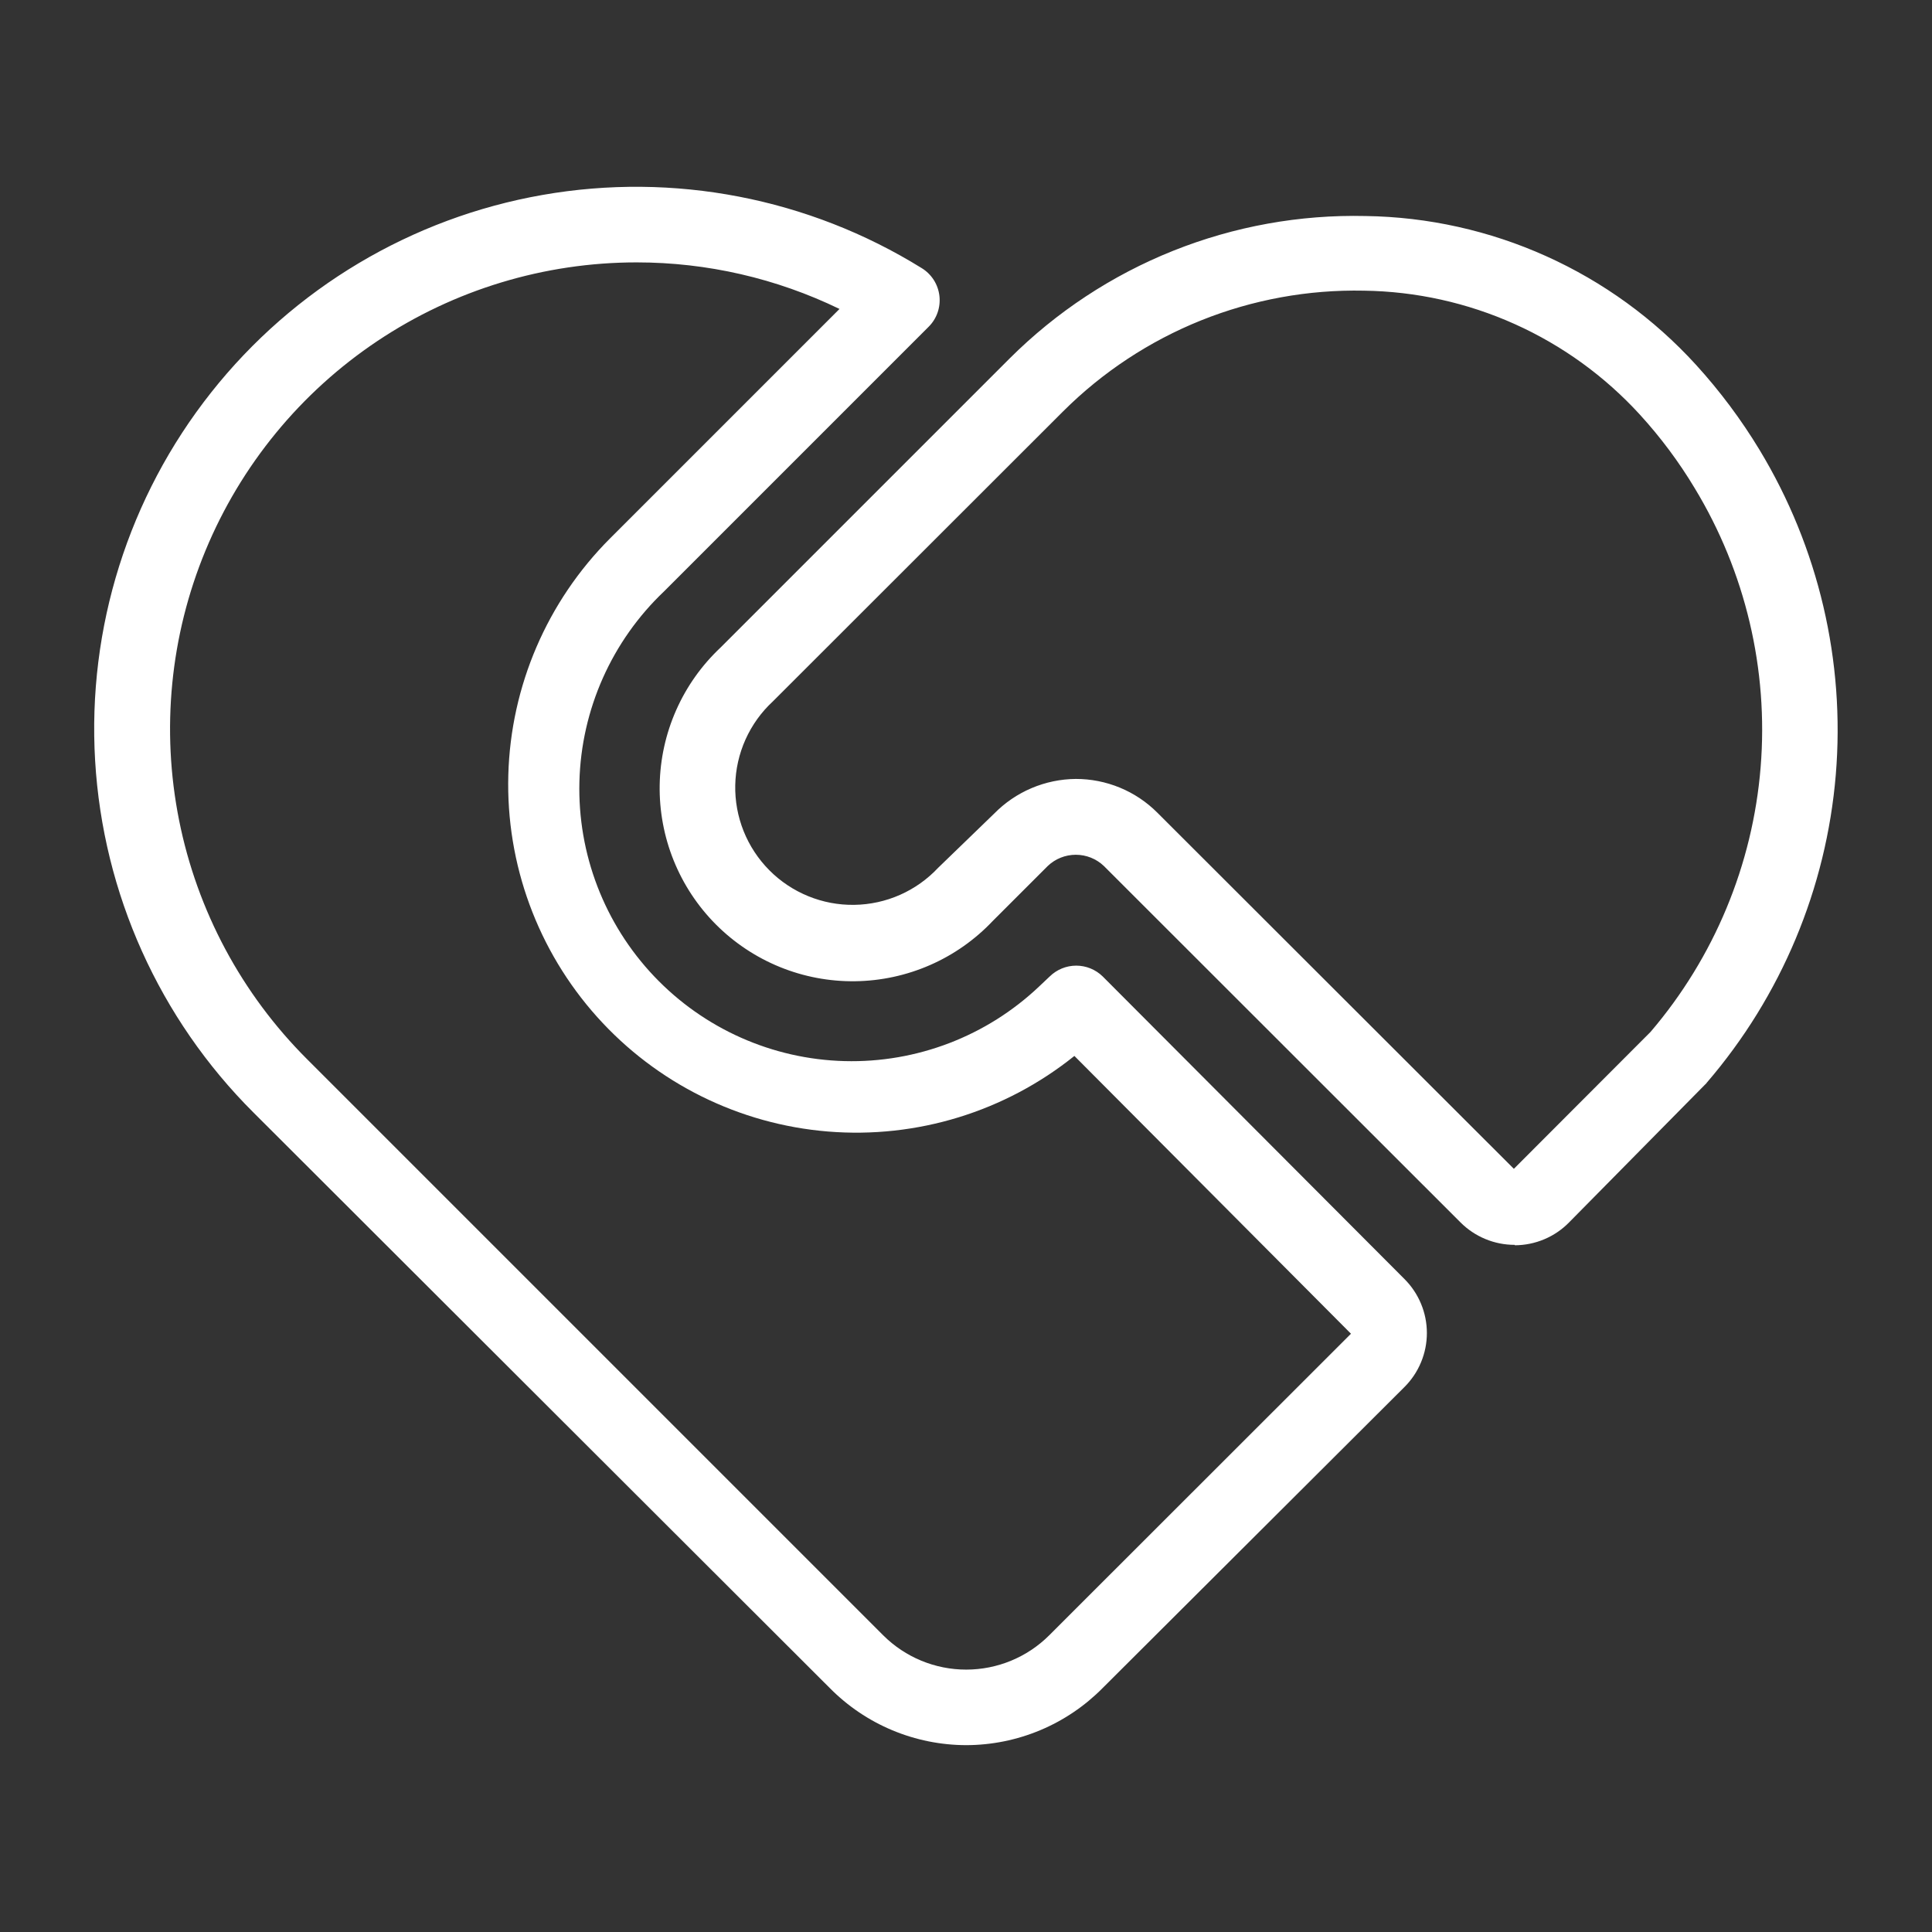 <svg width="80" height="80" viewBox="0 0 80 80" fill="none" xmlns="http://www.w3.org/2000/svg">
<rect x="0" y="0" width="80" height="80" fill="#333333" stroke="none"/>
<path d="M40.008 72.263C38.957 72.261 37.916 72.051 36.946 71.645C35.976 71.239 35.097 70.645 34.358 69.897L10.501 46.073C6.599 42.185 4.264 36.998 3.939 31.499C3.614 26 5.323 20.574 8.741 16.254C12.158 11.934 17.045 9.021 22.471 8.071C27.896 7.121 33.482 8.199 38.164 11.101C38.365 11.224 38.536 11.391 38.664 11.59C38.791 11.789 38.871 12.014 38.899 12.248C38.926 12.482 38.901 12.72 38.823 12.943C38.745 13.166 38.618 13.368 38.45 13.534L27.503 24.482C25.333 26.541 24.07 29.378 23.992 32.368C23.914 35.358 25.027 38.257 27.086 40.427C29.145 42.597 31.982 43.86 34.973 43.938C37.963 44.016 40.862 42.903 43.032 40.844L43.469 40.431C43.762 40.145 44.155 39.985 44.564 39.985C44.973 39.985 45.366 40.145 45.659 40.431L58.147 52.953C58.444 53.247 58.679 53.597 58.84 53.982C59.001 54.367 59.084 54.78 59.084 55.198C59.084 55.615 59.001 56.028 58.84 56.413C58.679 56.799 58.444 57.148 58.147 57.442L45.659 69.897C44.92 70.645 44.04 71.239 43.071 71.645C42.101 72.051 41.06 72.261 40.008 72.263ZM26.366 10.865C22.543 10.864 18.805 11.997 15.627 14.121C12.448 16.245 9.971 19.265 8.509 22.798C7.047 26.33 6.667 30.217 7.416 33.967C8.165 37.716 10.009 41.158 12.716 43.859L36.573 67.716C37.485 68.625 38.72 69.135 40.008 69.135C41.296 69.135 42.532 68.625 43.444 67.716L55.941 55.227L44.488 43.724C41.613 46.034 37.962 47.154 34.287 46.854C30.611 46.554 27.19 44.857 24.728 42.112C22.265 39.366 20.948 35.782 21.048 32.095C21.147 28.409 22.656 24.901 25.263 22.292L34.762 12.793C32.145 11.524 29.275 10.865 26.366 10.865ZM62.72 51.547C62.302 51.547 61.888 51.465 61.502 51.304C61.116 51.144 60.766 50.909 60.471 50.612L45.709 35.859C45.396 35.56 44.98 35.394 44.547 35.394C44.115 35.394 43.698 35.56 43.385 35.859L41.111 38.132C40.377 38.909 39.493 39.531 38.514 39.96C37.534 40.389 36.479 40.617 35.41 40.631C34.34 40.645 33.279 40.444 32.289 40.04C31.299 39.636 30.4 39.038 29.645 38.281C28.89 37.523 28.295 36.622 27.895 35.63C27.495 34.638 27.298 33.576 27.316 32.507C27.334 31.438 27.566 30.383 27.999 29.405C28.431 28.427 29.056 27.547 29.836 26.814L41.81 14.84C43.742 12.914 46.043 11.398 48.576 10.385C51.109 9.372 53.82 8.882 56.547 8.945C59.127 8.982 61.671 9.548 64.023 10.607C66.375 11.665 68.485 13.195 70.223 15.101C71.214 16.188 72.097 17.37 72.859 18.629C75.302 22.669 76.407 27.377 76.016 32.082C75.624 36.786 73.756 41.247 70.678 44.827C70.657 44.859 70.632 44.887 70.602 44.911L64.968 50.621C64.676 50.918 64.327 51.155 63.943 51.316C63.558 51.478 63.145 51.562 62.728 51.564L62.72 51.547ZM44.547 32.254C45.172 32.253 45.792 32.376 46.37 32.614C46.948 32.852 47.473 33.202 47.916 33.644L62.686 48.398L68.345 42.73C70.98 39.647 72.576 35.81 72.904 31.767C73.232 27.724 72.276 23.681 70.173 20.212C69.521 19.126 68.762 18.108 67.907 17.172C66.454 15.581 64.691 14.304 62.726 13.421C60.76 12.537 58.635 12.066 56.48 12.036C54.173 11.988 51.88 12.406 49.738 13.265C47.597 14.125 45.651 15.408 44.017 17.038L32 29.046C31.521 29.489 31.137 30.025 30.87 30.62C30.603 31.215 30.458 31.858 30.445 32.51C30.431 33.162 30.55 33.811 30.792 34.416C31.035 35.022 31.397 35.572 31.857 36.035C32.316 36.498 32.865 36.863 33.469 37.109C34.073 37.356 34.72 37.478 35.373 37.468C36.025 37.459 36.669 37.318 37.266 37.055C37.862 36.791 38.4 36.41 38.846 35.934L41.17 33.686C41.611 33.237 42.137 32.879 42.716 32.634C43.296 32.388 43.918 32.259 44.547 32.254Z" fill="white"/>
</svg>

